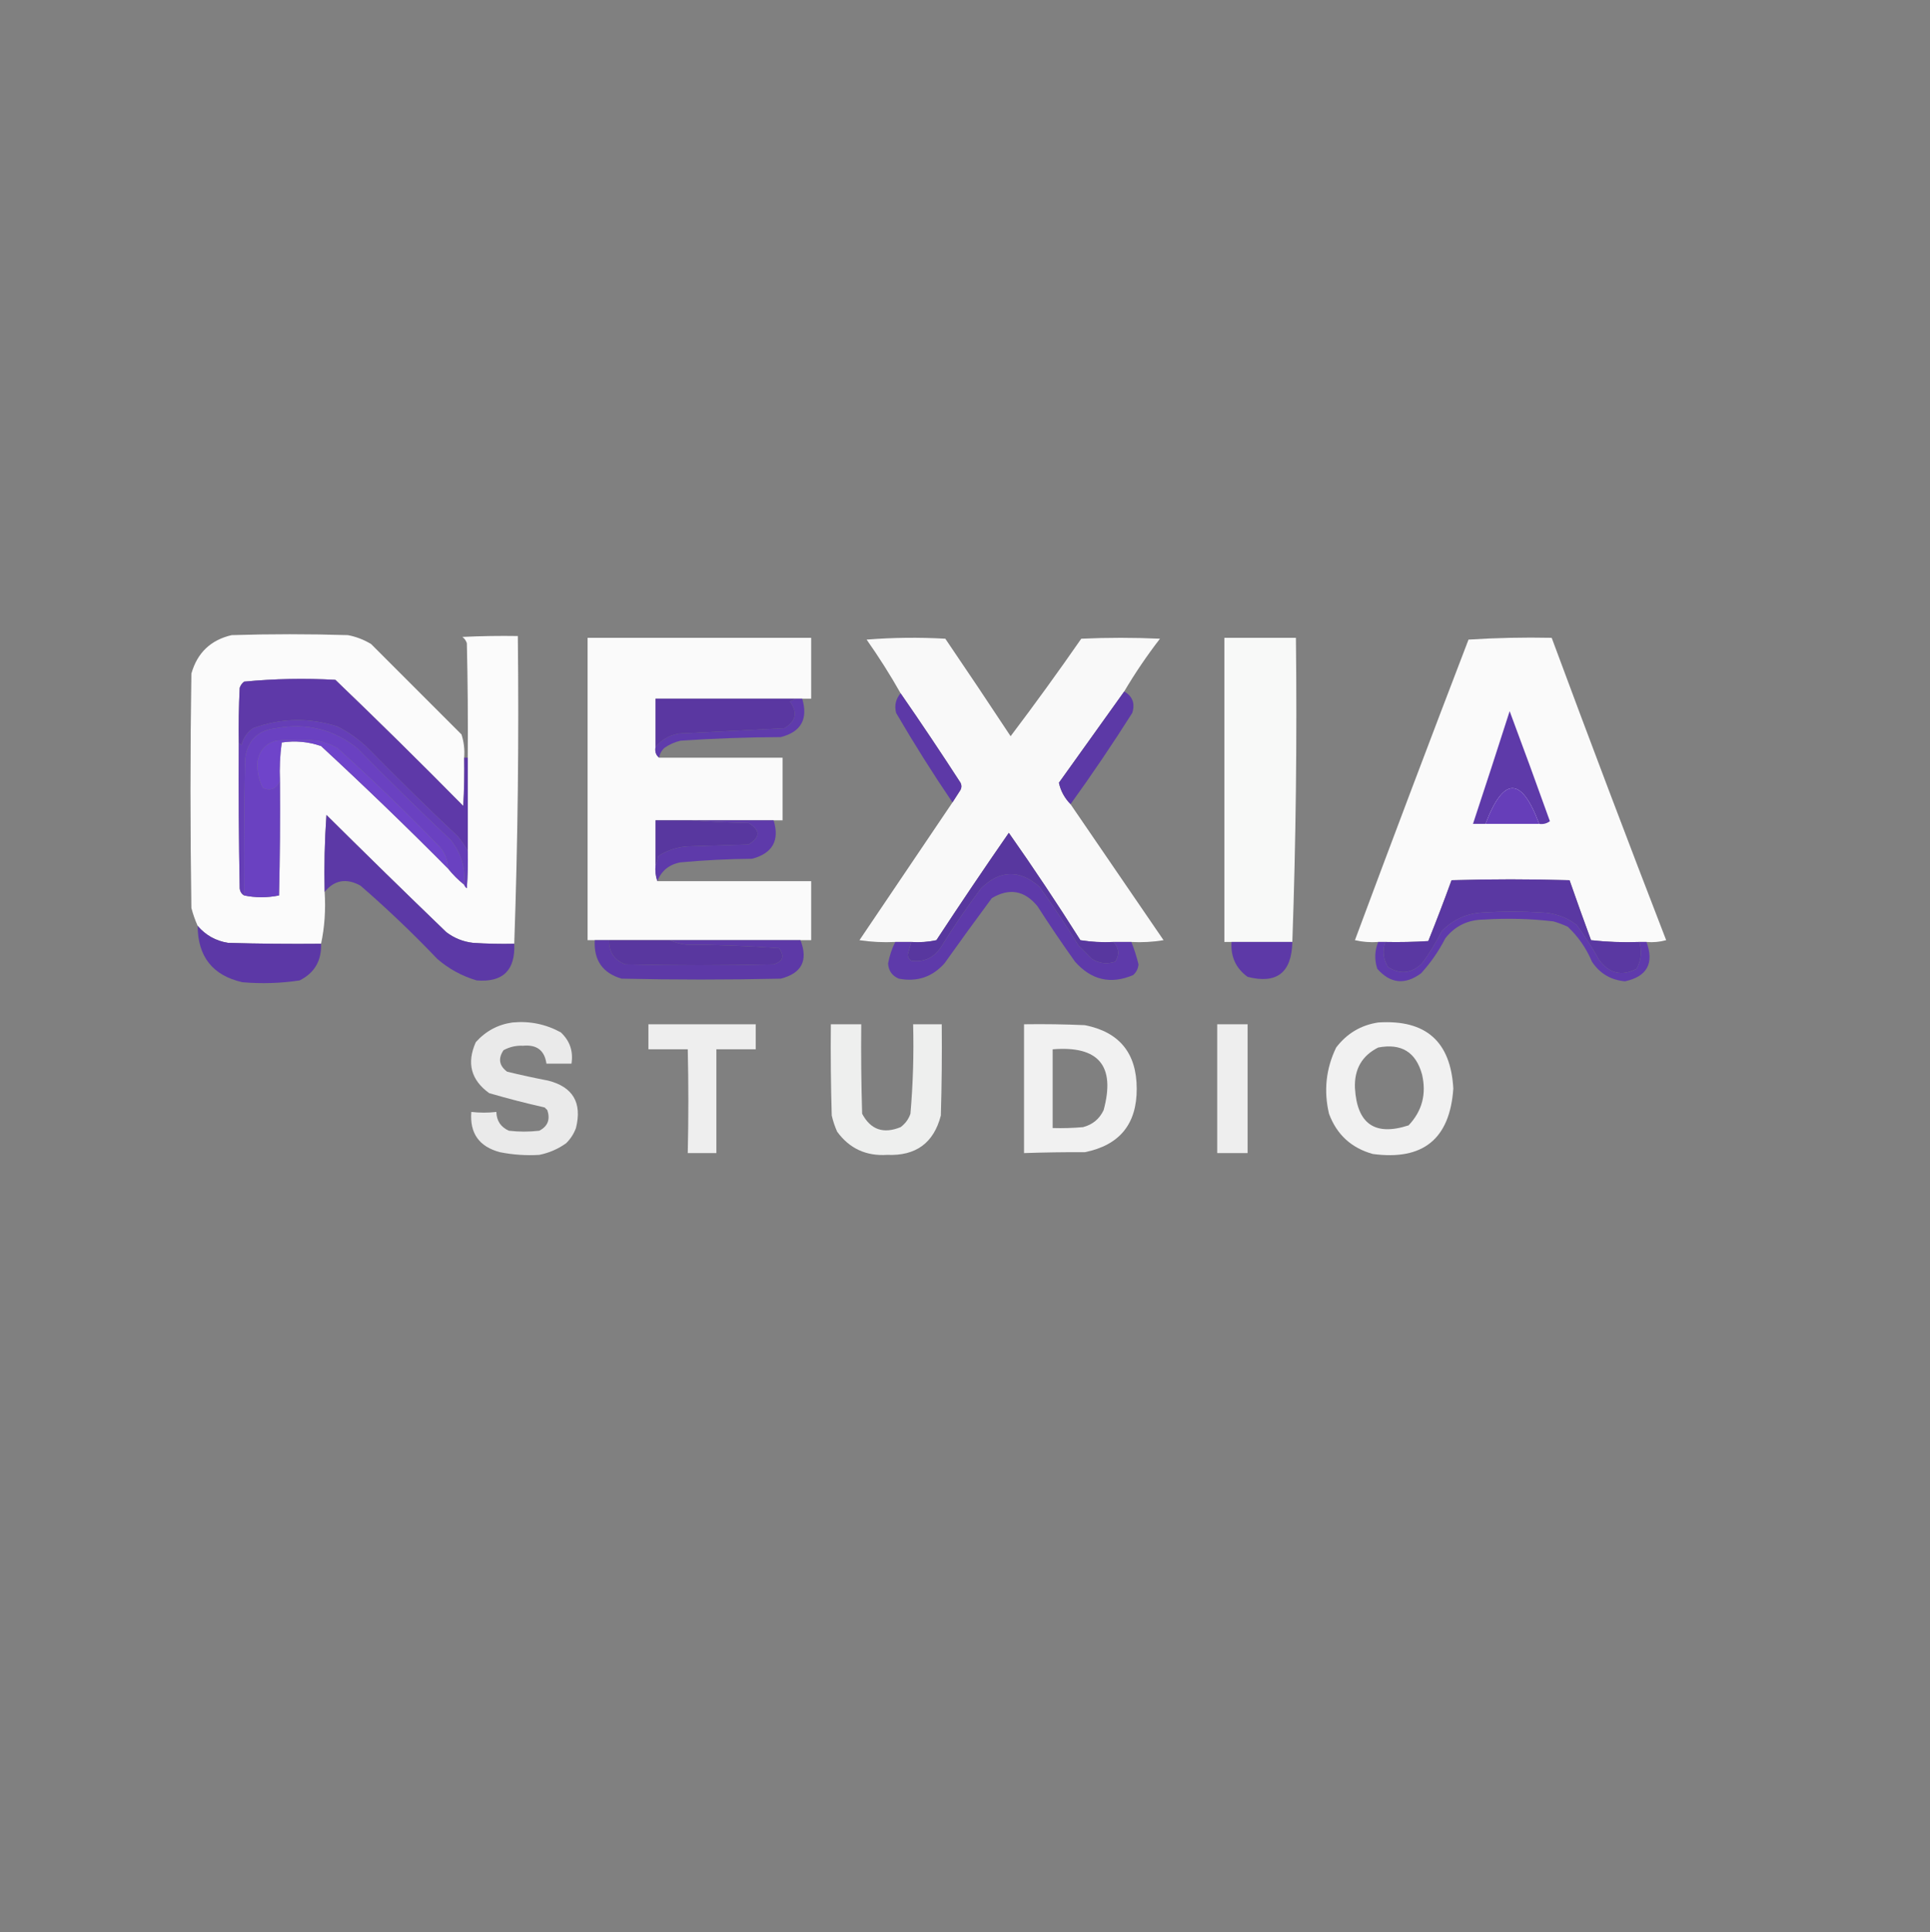 <?xml version="1.0" encoding="UTF-8"?>
<!DOCTYPE svg PUBLIC "-//W3C//DTD SVG 1.1//EN" "http://www.w3.org/Graphics/SVG/1.1/DTD/svg11.dtd">
<svg xmlns="http://www.w3.org/2000/svg" version="1.1" width="1079px" height="1080px" style="shape-rendering:geometricPrecision; text-rendering:geometricPrecision; image-rendering:optimizeQuality; fill-rule:evenodd; clip-rule:evenodd" xmlns:xlink="http://www.w3.org/1999/xlink">
<rect width="100%" height="100%" fill="#808080" stroke="none"/>
<g><path style="opacity:0.971" fill="#fefefe" d="M 259.5,423.5 C 259.666,432.506 259.5,441.506 259,450.5C 235.472,426.638 211.639,403.138 187.5,380C 170.409,379.029 153.409,379.362 136.5,381C 135.299,381.903 134.465,383.069 134,384.5C 133.5,394.828 133.334,405.161 133.5,415.5C 133.333,442.502 133.5,469.502 134,496.5C 134.2,498.32 135.034,499.653 136.5,500.5C 142.901,501.826 149.401,501.826 156,500.5C 156.5,479.169 156.667,457.836 156.5,436.5C 156.187,429.245 156.52,422.079 157.5,415C 165.045,413.874 172.379,414.54 179.5,417C 203.643,439.309 227.31,462.142 250.5,485.5C 253.167,488.833 256.167,491.833 259.5,494.5C 259.783,495.289 260.283,495.956 261,496.5C 261.5,489.508 261.666,482.508 261.5,475.5C 261.5,458.167 261.5,440.833 261.5,423.5C 261.667,402.164 261.5,380.831 261,359.5C 260.535,358.069 259.701,356.903 258.5,356C 268.828,355.5 279.161,355.334 289.5,355.5C 290.163,413.176 289.496,470.51 287.5,527.5C 279.826,527.666 272.159,527.5 264.5,527C 258.935,526.368 253.935,524.368 249.5,521C 226.934,499.266 204.601,477.433 182.5,455.5C 181.501,469.818 181.167,484.151 181.5,498.5C 182.14,508.558 181.473,518.225 179.5,527.5C 162.163,527.667 144.83,527.5 127.5,527C 120.635,525.902 114.968,522.736 110.5,517.5C 109.062,514.284 107.895,510.951 107,507.5C 106.333,463.833 106.333,420.167 107,376.5C 110.268,364.899 117.768,357.732 129.5,355C 151.167,354.333 172.833,354.333 194.5,355C 199.136,355.879 203.469,357.545 207.5,360C 224.333,376.833 241.167,393.667 258,410.5C 259.367,414.7 259.867,419.033 259.5,423.5 Z"/></g>
<g><path style="opacity:0.964" fill="#fefefe" d="M 448.5,390.5 C 447.167,390.5 445.833,390.5 444.5,390.5C 418.5,390.5 392.5,390.5 366.5,390.5C 366.5,399.5 366.5,408.5 366.5,417.5C 366.025,420.082 366.692,422.082 368.5,423.5C 391.5,423.5 414.5,423.5 437.5,423.5C 437.5,435.167 437.5,446.833 437.5,458.5C 435.833,458.5 434.167,458.5 432.5,458.5C 417.167,458.5 401.833,458.5 386.5,458.5C 379.833,458.5 373.167,458.5 366.5,458.5C 366.5,466.833 366.5,475.167 366.5,483.5C 366.19,486.713 366.523,489.713 367.5,492.5C 396.167,492.5 424.833,492.5 453.5,492.5C 453.5,503.5 453.5,514.5 453.5,525.5C 451.5,525.5 449.5,525.5 447.5,525.5C 423.167,525.5 398.833,525.5 374.5,525.5C 363.167,525.5 351.833,525.5 340.5,525.5C 337.833,525.5 335.167,525.5 332.5,525.5C 331.167,525.5 329.833,525.5 328.5,525.5C 328.5,469.167 328.5,412.833 328.5,356.5C 370.167,356.5 411.833,356.5 453.5,356.5C 453.5,367.833 453.5,379.167 453.5,390.5C 451.833,390.5 450.167,390.5 448.5,390.5 Z"/></g>
<g><path style="opacity:0.958" fill="#fefefe" d="M 628.5,386.5 C 616.355,403.433 604.188,420.433 592,437.5C 592.966,442.013 595.133,446.013 598.5,449.5C 615.823,474.804 633.157,500.138 650.5,525.5C 644.537,526.496 638.537,526.829 632.5,526.5C 629.167,526.5 625.833,526.5 622.5,526.5C 616.242,526.81 610.076,526.476 604,525.5C 591.152,505.126 577.819,485.126 564,465.5C 550.263,485.297 536.763,505.297 523.5,525.5C 518.88,526.493 514.214,526.827 509.5,526.5C 506.5,526.5 503.5,526.5 500.5,526.5C 493.8,526.83 487.134,526.497 480.5,525.5C 497.859,499.816 515.192,474.149 532.5,448.5C 533.989,446.195 535.489,443.862 537,441.5C 537.667,440.167 537.667,438.833 537,437.5C 526.058,420.595 514.891,403.929 503.5,387.5C 497.688,377.218 491.355,367.218 484.5,357.5C 499.155,356.334 513.822,356.167 528.5,357C 540.791,375.081 552.957,393.247 565,411.5C 578.534,393.599 591.701,375.432 604.5,357C 619.167,356.333 633.833,356.333 648.5,357C 641.195,366.459 634.528,376.292 628.5,386.5 Z"/></g>
<g><path style="opacity:0.948" fill="#fefffe" d="M 722.5,526.5 C 711.167,526.5 699.833,526.5 688.5,526.5C 687.167,526.5 685.833,526.5 684.5,526.5C 684.5,469.833 684.5,413.167 684.5,356.5C 697.833,356.5 711.167,356.5 724.5,356.5C 725.163,413.51 724.496,470.176 722.5,526.5 Z"/></g>
<g><path style="opacity:0.967" fill="#fefefe" d="M 920.5,526.5 C 919.167,526.5 917.833,526.5 916.5,526.5C 907.475,526.832 898.475,526.498 889.5,525.5C 885.396,514.355 881.396,503.188 877.5,492C 855.5,491.333 833.5,491.333 811.5,492C 807.363,503.411 803.03,514.745 798.5,526C 790.507,526.5 782.507,526.666 774.5,526.5C 773.167,526.5 771.833,526.5 770.5,526.5C 766.116,526.826 761.783,526.492 757.5,525.5C 778.389,469.39 799.556,413.39 821,357.5C 836.422,356.509 851.922,356.176 867.5,356.5C 888.43,412.954 909.764,469.287 931.5,525.5C 927.893,526.489 924.226,526.823 920.5,526.5 Z"/></g>
<g><path style="opacity:1" fill="#5e39a8" d="M 259.5,423.5 C 260.167,423.5 260.833,423.5 261.5,423.5C 261.5,440.833 261.5,458.167 261.5,475.5C 259.92,472.737 258.087,470.07 256,467.5C 239.195,451.696 222.695,435.529 206.5,419C 201.207,413.687 195.207,409.354 188.5,406C 172.677,401.025 157.01,401.358 141.5,407C 138.131,409.365 135.964,412.532 135,416.5C 134.617,415.944 134.117,415.611 133.5,415.5C 133.334,405.161 133.5,394.828 134,384.5C 134.465,383.069 135.299,381.903 136.5,381C 153.409,379.362 170.409,379.029 187.5,380C 211.639,403.138 235.472,426.638 259,450.5C 259.5,441.506 259.666,432.506 259.5,423.5 Z"/></g>
<g><path style="opacity:1" fill="#5f3bac" d="M 444.5,390.5 C 445.833,390.5 447.167,390.5 448.5,390.5C 451.878,401.918 447.878,409.084 436.5,412C 417.796,412.08 399.129,412.747 380.5,414C 377.215,414.759 374.215,416.092 371.5,418C 369.84,419.488 368.84,421.321 368.5,423.5C 366.692,422.082 366.025,420.082 366.5,417.5C 369.816,413.5 374.149,411 379.5,410C 399.199,409.055 418.865,408.055 438.5,407C 445.096,403.086 446.096,398.086 441.5,392C 442.737,391.768 443.737,391.268 444.5,390.5 Z"/></g>
<g><path style="opacity:1" fill="#5c39a6" d="M 628.5,386.5 C 633.189,389.177 634.689,393.177 633,398.5C 621.972,415.912 610.472,432.912 598.5,449.5C 595.133,446.013 592.966,442.013 592,437.5C 604.188,420.433 616.355,403.433 628.5,386.5 Z"/></g>
<g><path style="opacity:1" fill="#5a37a1" d="M 444.5,390.5 C 443.737,391.268 442.737,391.768 441.5,392C 446.096,398.086 445.096,403.086 438.5,407C 418.865,408.055 399.199,409.055 379.5,410C 374.149,411 369.816,413.5 366.5,417.5C 366.5,408.5 366.5,399.5 366.5,390.5C 392.5,390.5 418.5,390.5 444.5,390.5 Z"/></g>
<g><path style="opacity:1" fill="#5d39a7" d="M 503.5,387.5 C 514.891,403.929 526.058,420.595 537,437.5C 537.667,438.833 537.667,440.167 537,441.5C 535.489,443.862 533.989,446.195 532.5,448.5C 521.468,432.273 510.968,415.607 501,398.5C 499.946,394.345 500.78,390.678 503.5,387.5 Z"/></g>
<g><path style="opacity:1" fill="#653eb7" d="M 261.5,475.5 C 261.666,482.508 261.5,489.508 261,496.5C 260.283,495.956 259.783,495.289 259.5,494.5C 260.322,485.136 257.822,476.802 252,469.5C 234.195,452.696 216.695,435.529 199.5,418C 186.299,407.622 171.299,403.956 154.5,407C 144,408.167 138.167,414 137,424.5C 136.5,449.831 136.333,475.164 136.5,500.5C 135.034,499.653 134.2,498.32 134,496.5C 133.5,469.502 133.333,442.502 133.5,415.5C 134.117,415.611 134.617,415.944 135,416.5C 135.964,412.532 138.131,409.365 141.5,407C 157.01,401.358 172.677,401.025 188.5,406C 195.207,409.354 201.207,413.687 206.5,419C 222.695,435.529 239.195,451.696 256,467.5C 258.087,470.07 259.92,472.737 261.5,475.5 Z"/></g>
<g><path style="opacity:1" fill="#6a41c1" d="M 259.5,494.5 C 256.167,491.833 253.167,488.833 250.5,485.5C 250.412,480.987 248.912,476.987 246,473.5C 227.441,454.272 208.274,435.772 188.5,418C 185.052,416.073 181.385,414.739 177.5,414C 169.833,413.333 162.167,413.333 154.5,414C 148.59,415.579 145.09,419.412 144,425.5C 143.6,430.767 144.6,435.767 147,440.5C 151.452,442.213 154.619,440.88 156.5,436.5C 156.667,457.836 156.5,479.169 156,500.5C 149.401,501.826 142.901,501.826 136.5,500.5C 136.333,475.164 136.5,449.831 137,424.5C 138.167,414 144,408.167 154.5,407C 171.299,403.956 186.299,407.622 199.5,418C 216.695,435.529 234.195,452.696 252,469.5C 257.822,476.802 260.322,485.136 259.5,494.5 Z"/></g>
<g><path style="opacity:1" fill="#6f44ca" d="M 250.5,485.5 C 227.31,462.142 203.643,439.309 179.5,417C 172.379,414.54 165.045,413.874 157.5,415C 156.52,422.079 156.187,429.245 156.5,436.5C 154.619,440.88 151.452,442.213 147,440.5C 144.6,435.767 143.6,430.767 144,425.5C 145.09,419.412 148.59,415.579 154.5,414C 162.167,413.333 169.833,413.333 177.5,414C 181.385,414.739 185.052,416.073 188.5,418C 208.274,435.772 227.441,454.272 246,473.5C 248.912,476.987 250.412,480.987 250.5,485.5 Z"/></g>
<g><path style="opacity:1" fill="#5e3aa9" d="M 860.5,460.5 C 850.6,433.894 840.6,433.894 830.5,460.5C 828.167,460.5 825.833,460.5 823.5,460.5C 830.414,439.589 837.248,418.589 844,397.5C 851.649,417.96 859.149,438.46 866.5,459C 864.75,460.319 862.75,460.819 860.5,460.5 Z"/></g>
<g><path style="opacity:1" fill="#663eb9" d="M 860.5,460.5 C 850.5,460.5 840.5,460.5 830.5,460.5C 840.6,433.894 850.6,433.894 860.5,460.5 Z"/></g>
<g><path style="opacity:1" fill="#58379f" d="M 386.5,458.5 C 396.992,459.33 407.659,459.83 418.5,460C 425.167,464 425.167,468 418.5,472C 407.833,472.333 397.167,472.667 386.5,473C 379.776,473.055 373.61,474.888 368,478.5C 367.802,480.382 367.302,482.048 366.5,483.5C 366.5,475.167 366.5,466.833 366.5,458.5C 373.167,458.5 379.833,458.5 386.5,458.5 Z"/></g>
<g><path style="opacity:1" fill="#5e3aaa" d="M 386.5,458.5 C 401.833,458.5 417.167,458.5 432.5,458.5C 435.954,469.755 431.954,476.921 420.5,480C 407.126,480.119 393.793,480.785 380.5,482C 374.144,483.157 369.811,486.657 367.5,492.5C 366.523,489.713 366.19,486.713 366.5,483.5C 367.302,482.048 367.802,480.382 368,478.5C 373.61,474.888 379.776,473.055 386.5,473C 397.167,472.667 407.833,472.333 418.5,472C 425.167,468 425.167,464 418.5,460C 407.659,459.83 396.992,459.33 386.5,458.5 Z"/></g>
<g><path style="opacity:1" fill="#5c39a6" d="M 287.5,527.5 C 288.165,542.336 281.165,549.169 266.5,548C 258.269,545.553 250.936,541.553 244.5,536C 230.772,521.603 216.439,507.937 201.5,495C 193.623,490.696 186.956,491.863 181.5,498.5C 181.167,484.151 181.501,469.818 182.5,455.5C 204.601,477.433 226.934,499.266 249.5,521C 253.935,524.368 258.935,526.368 264.5,527C 272.159,527.5 279.826,527.666 287.5,527.5 Z"/></g>
<g><path style="opacity:1" fill="#58379f" d="M 622.5,526.5 C 625.635,529.998 625.969,533.664 623.5,537.5C 618.939,539.055 614.606,538.555 610.5,536C 608,533.5 605.5,531 603,528.5C 596.059,517.228 588.726,506.228 581,495.5C 569.846,485.907 559.013,486.24 548.5,496.5C 540.506,507.153 533.006,518.153 526,529.5C 521.978,535.43 516.478,537.93 509.5,537C 508.196,536.196 507.529,535.029 507.5,533.5C 508.173,531.149 508.84,528.816 509.5,526.5C 514.214,526.827 518.88,526.493 523.5,525.5C 536.763,505.297 550.263,485.297 564,465.5C 577.819,485.126 591.152,505.126 604,525.5C 610.076,526.476 616.242,526.81 622.5,526.5 Z"/></g>
<g><path style="opacity:1" fill="#5e3aaa" d="M 622.5,526.5 C 625.833,526.5 629.167,526.5 632.5,526.5C 634.111,530.503 635.445,534.67 636.5,539C 636.297,541.406 635.297,543.406 633.5,545C 620.994,550.334 610.161,547.834 601,537.5C 593.753,527.34 586.753,517.006 580,506.5C 572.78,497.695 564.28,496.195 554.5,502C 545.544,514.078 536.711,526.245 528,538.5C 521.128,546.124 512.628,548.957 502.5,547C 498.736,545.404 496.736,542.571 496.5,538.5C 497.275,534.29 498.608,530.29 500.5,526.5C 503.5,526.5 506.5,526.5 509.5,526.5C 508.84,528.816 508.173,531.149 507.5,533.5C 507.529,535.029 508.196,536.196 509.5,537C 516.478,537.93 521.978,535.43 526,529.5C 533.006,518.153 540.506,507.153 548.5,496.5C 559.013,486.24 569.846,485.907 581,495.5C 588.726,506.228 596.059,517.228 603,528.5C 605.5,531 608,533.5 610.5,536C 614.606,538.555 618.939,539.055 623.5,537.5C 625.969,533.664 625.635,529.998 622.5,526.5 Z"/></g>
<g><path style="opacity:1" fill="#5a38a2" d="M 916.5,526.5 C 918.035,531.673 917.535,536.673 915,541.5C 906.666,545.834 899.666,544.167 894,536.5C 890.208,529.745 886.041,523.245 881.5,517C 875.606,512.525 868.94,510.191 861.5,510C 850.833,509.333 840.167,509.333 829.5,510C 820.208,510.399 812.375,513.899 806,520.5C 802.835,526.834 799.169,532.834 795,538.5C 789.087,544.157 782.753,544.824 776,540.5C 773.297,536.077 772.797,531.411 774.5,526.5C 782.507,526.666 790.507,526.5 798.5,526C 803.03,514.745 807.363,503.411 811.5,492C 833.5,491.333 855.5,491.333 877.5,492C 881.396,503.188 885.396,514.355 889.5,525.5C 898.475,526.498 907.475,526.832 916.5,526.5 Z"/></g>
<g><path style="opacity:1" fill="#5f3aac" d="M 916.5,526.5 C 917.833,526.5 919.167,526.5 920.5,526.5C 924.868,538.433 920.868,545.766 908.5,548.5C 900.542,547.774 894.375,544.107 890,537.5C 886.857,530.041 882.357,523.541 876.5,518C 873.911,516.803 871.244,515.803 868.5,515C 855.538,513.48 842.538,513.147 829.5,514C 820.571,514.077 813.404,517.577 808,524.5C 804.363,531.61 799.863,538.11 794.5,544C 785.482,550.647 777.315,549.813 770,541.5C 768.335,536.47 768.501,531.47 770.5,526.5C 771.833,526.5 773.167,526.5 774.5,526.5C 772.797,531.411 773.297,536.077 776,540.5C 782.753,544.824 789.087,544.157 795,538.5C 799.169,532.834 802.835,526.834 806,520.5C 812.375,513.899 820.208,510.399 829.5,510C 840.167,509.333 850.833,509.333 861.5,510C 868.94,510.191 875.606,512.525 881.5,517C 886.041,523.245 890.208,529.745 894,536.5C 899.666,544.167 906.666,545.834 915,541.5C 917.535,536.673 918.035,531.673 916.5,526.5 Z"/></g>
<g><path style="opacity:1" fill="#5c38a6" d="M 110.5,517.5 C 114.968,522.736 120.635,525.902 127.5,527C 144.83,527.5 162.163,527.667 179.5,527.5C 179.844,536.966 175.844,543.8 167.5,548C 156.907,549.595 146.24,549.928 135.5,549C 118.9,545.218 110.567,534.718 110.5,517.5 Z"/></g>
<g><path style="opacity:1" fill="#5d39a7" d="M 332.5,525.5 C 335.167,525.5 337.833,525.5 340.5,525.5C 340.378,532.092 343.378,536.592 349.5,539C 377.167,539.667 404.833,539.667 432.5,539C 437.752,537.406 438.752,534.406 435.5,530C 418.233,528.708 400.899,528.041 383.5,528C 380.258,527.594 377.258,526.761 374.5,525.5C 398.833,525.5 423.167,525.5 447.5,525.5C 451.924,536.819 448.257,543.986 436.5,547C 406.833,547.667 377.167,547.667 347.5,547C 336.906,543.883 331.906,536.716 332.5,525.5 Z"/></g>
<g><path style="opacity:1" fill="#59379f" d="M 340.5,525.5 C 351.833,525.5 363.167,525.5 374.5,525.5C 377.258,526.761 380.258,527.594 383.5,528C 400.899,528.041 418.233,528.708 435.5,530C 438.752,534.406 437.752,537.406 432.5,539C 404.833,539.667 377.167,539.667 349.5,539C 343.378,536.592 340.378,532.092 340.5,525.5 Z"/></g>
<g><path style="opacity:1" fill="#5d39a7" d="M 688.5,526.5 C 699.833,526.5 711.167,526.5 722.5,526.5C 722.153,543.644 713.82,550.144 697.5,546C 690.963,541.255 687.963,534.755 688.5,526.5 Z"/></g>
<g><path style="opacity:0.836" fill="#fefefe" d="M 286.5,571.5 C 296.085,570.584 305.085,572.417 313.5,577C 318.572,581.715 320.572,587.549 319.5,594.5C 314.833,594.5 310.167,594.5 305.5,594.5C 304.436,587.116 300.103,583.783 292.5,584.5C 288.589,584.297 284.922,585.13 281.5,587C 278.385,591.644 279.052,595.644 283.5,599C 291.119,600.851 298.786,602.518 306.5,604C 320.353,607.56 325.52,616.393 322,630.5C 320.789,633.759 318.956,636.592 316.5,639C 311.976,642.231 306.976,644.398 301.5,645.5C 294.212,645.958 286.879,645.458 279.5,644C 267.881,640.918 262.548,633.418 263.5,621.5C 268.26,622.023 272.927,622.023 277.5,621.5C 277.619,626.456 279.952,629.956 284.5,632C 290.167,632.667 295.833,632.667 301.5,632C 306.224,629.565 307.724,625.731 306,620.5C 305.5,620 305,619.5 304.5,619C 294.086,616.653 283.752,613.986 273.5,611C 263.301,603.652 260.801,594.152 266,582.5C 271.587,576.293 278.421,572.626 286.5,571.5 Z"/></g>
<g><path style="opacity:0.892" fill="#fefefe" d="M 770.5,571.5 C 797.077,569.751 811.077,582.085 812.5,608.5C 810.558,636.599 795.558,648.766 767.5,645C 755.497,641.663 747.33,634.163 743,622.5C 739.972,609.635 741.306,597.301 747,585.5C 753.01,577.634 760.843,572.967 770.5,571.5 Z M 770.5,585.5 C 783.394,583.022 791.561,588.022 795,600.5C 797.577,611.48 795.077,620.98 787.5,629C 768.621,635.158 758.621,628.158 757.5,608C 757.135,597.539 761.468,590.039 770.5,585.5 Z"/></g>
<g><path style="opacity:0.863" fill="#fefffe" d="M 362.5,572.5 C 382.5,572.5 402.5,572.5 422.5,572.5C 422.5,577.167 422.5,581.833 422.5,586.5C 415.167,586.5 407.833,586.5 400.5,586.5C 400.5,605.833 400.5,625.167 400.5,644.5C 395.167,644.5 389.833,644.5 384.5,644.5C 384.946,625.026 384.946,605.692 384.5,586.5C 377.167,586.5 369.833,586.5 362.5,586.5C 362.5,581.833 362.5,577.167 362.5,572.5 Z"/></g>
<g><path style="opacity:0.868" fill="#fefffe" d="M 464.5,572.5 C 470.167,572.5 475.833,572.5 481.5,572.5C 481.333,589.17 481.5,605.837 482,622.5C 486.716,631.422 493.883,633.922 503.5,630C 506.135,628.039 507.969,625.539 509,622.5C 510.441,605.89 510.941,589.223 510.5,572.5C 515.833,572.5 521.167,572.5 526.5,572.5C 526.667,589.503 526.5,606.503 526,623.5C 522.046,638.831 512.046,646.165 496,645.5C 484.194,646.261 474.86,641.928 468,632.5C 466.714,629.595 465.714,626.595 465,623.5C 464.5,606.503 464.333,589.503 464.5,572.5 Z"/></g>
<g><path style="opacity:0.898" fill="#fefefe" d="M 572.5,572.5 C 583.838,572.333 595.172,572.5 606.5,573C 625.811,576.822 635.478,588.655 635.5,608.5C 635.579,628.257 625.913,640.09 606.5,644C 594.962,643.949 583.629,644.116 572.5,644.5C 572.5,620.5 572.5,596.5 572.5,572.5 Z M 588.5,586.5 C 614.225,584.385 623.725,595.718 617,620.5C 614.673,625.423 610.84,628.59 605.5,630C 599.843,630.499 594.176,630.666 588.5,630.5C 588.5,615.833 588.5,601.167 588.5,586.5 Z"/></g>
<g><path style="opacity:0.867" fill="#fefffe" d="M 680.5,572.5 C 686.167,572.5 691.833,572.5 697.5,572.5C 697.5,596.5 697.5,620.5 697.5,644.5C 691.833,644.5 686.167,644.5 680.5,644.5C 680.5,620.5 680.5,596.5 680.5,572.5 Z"/></g>
</svg>
